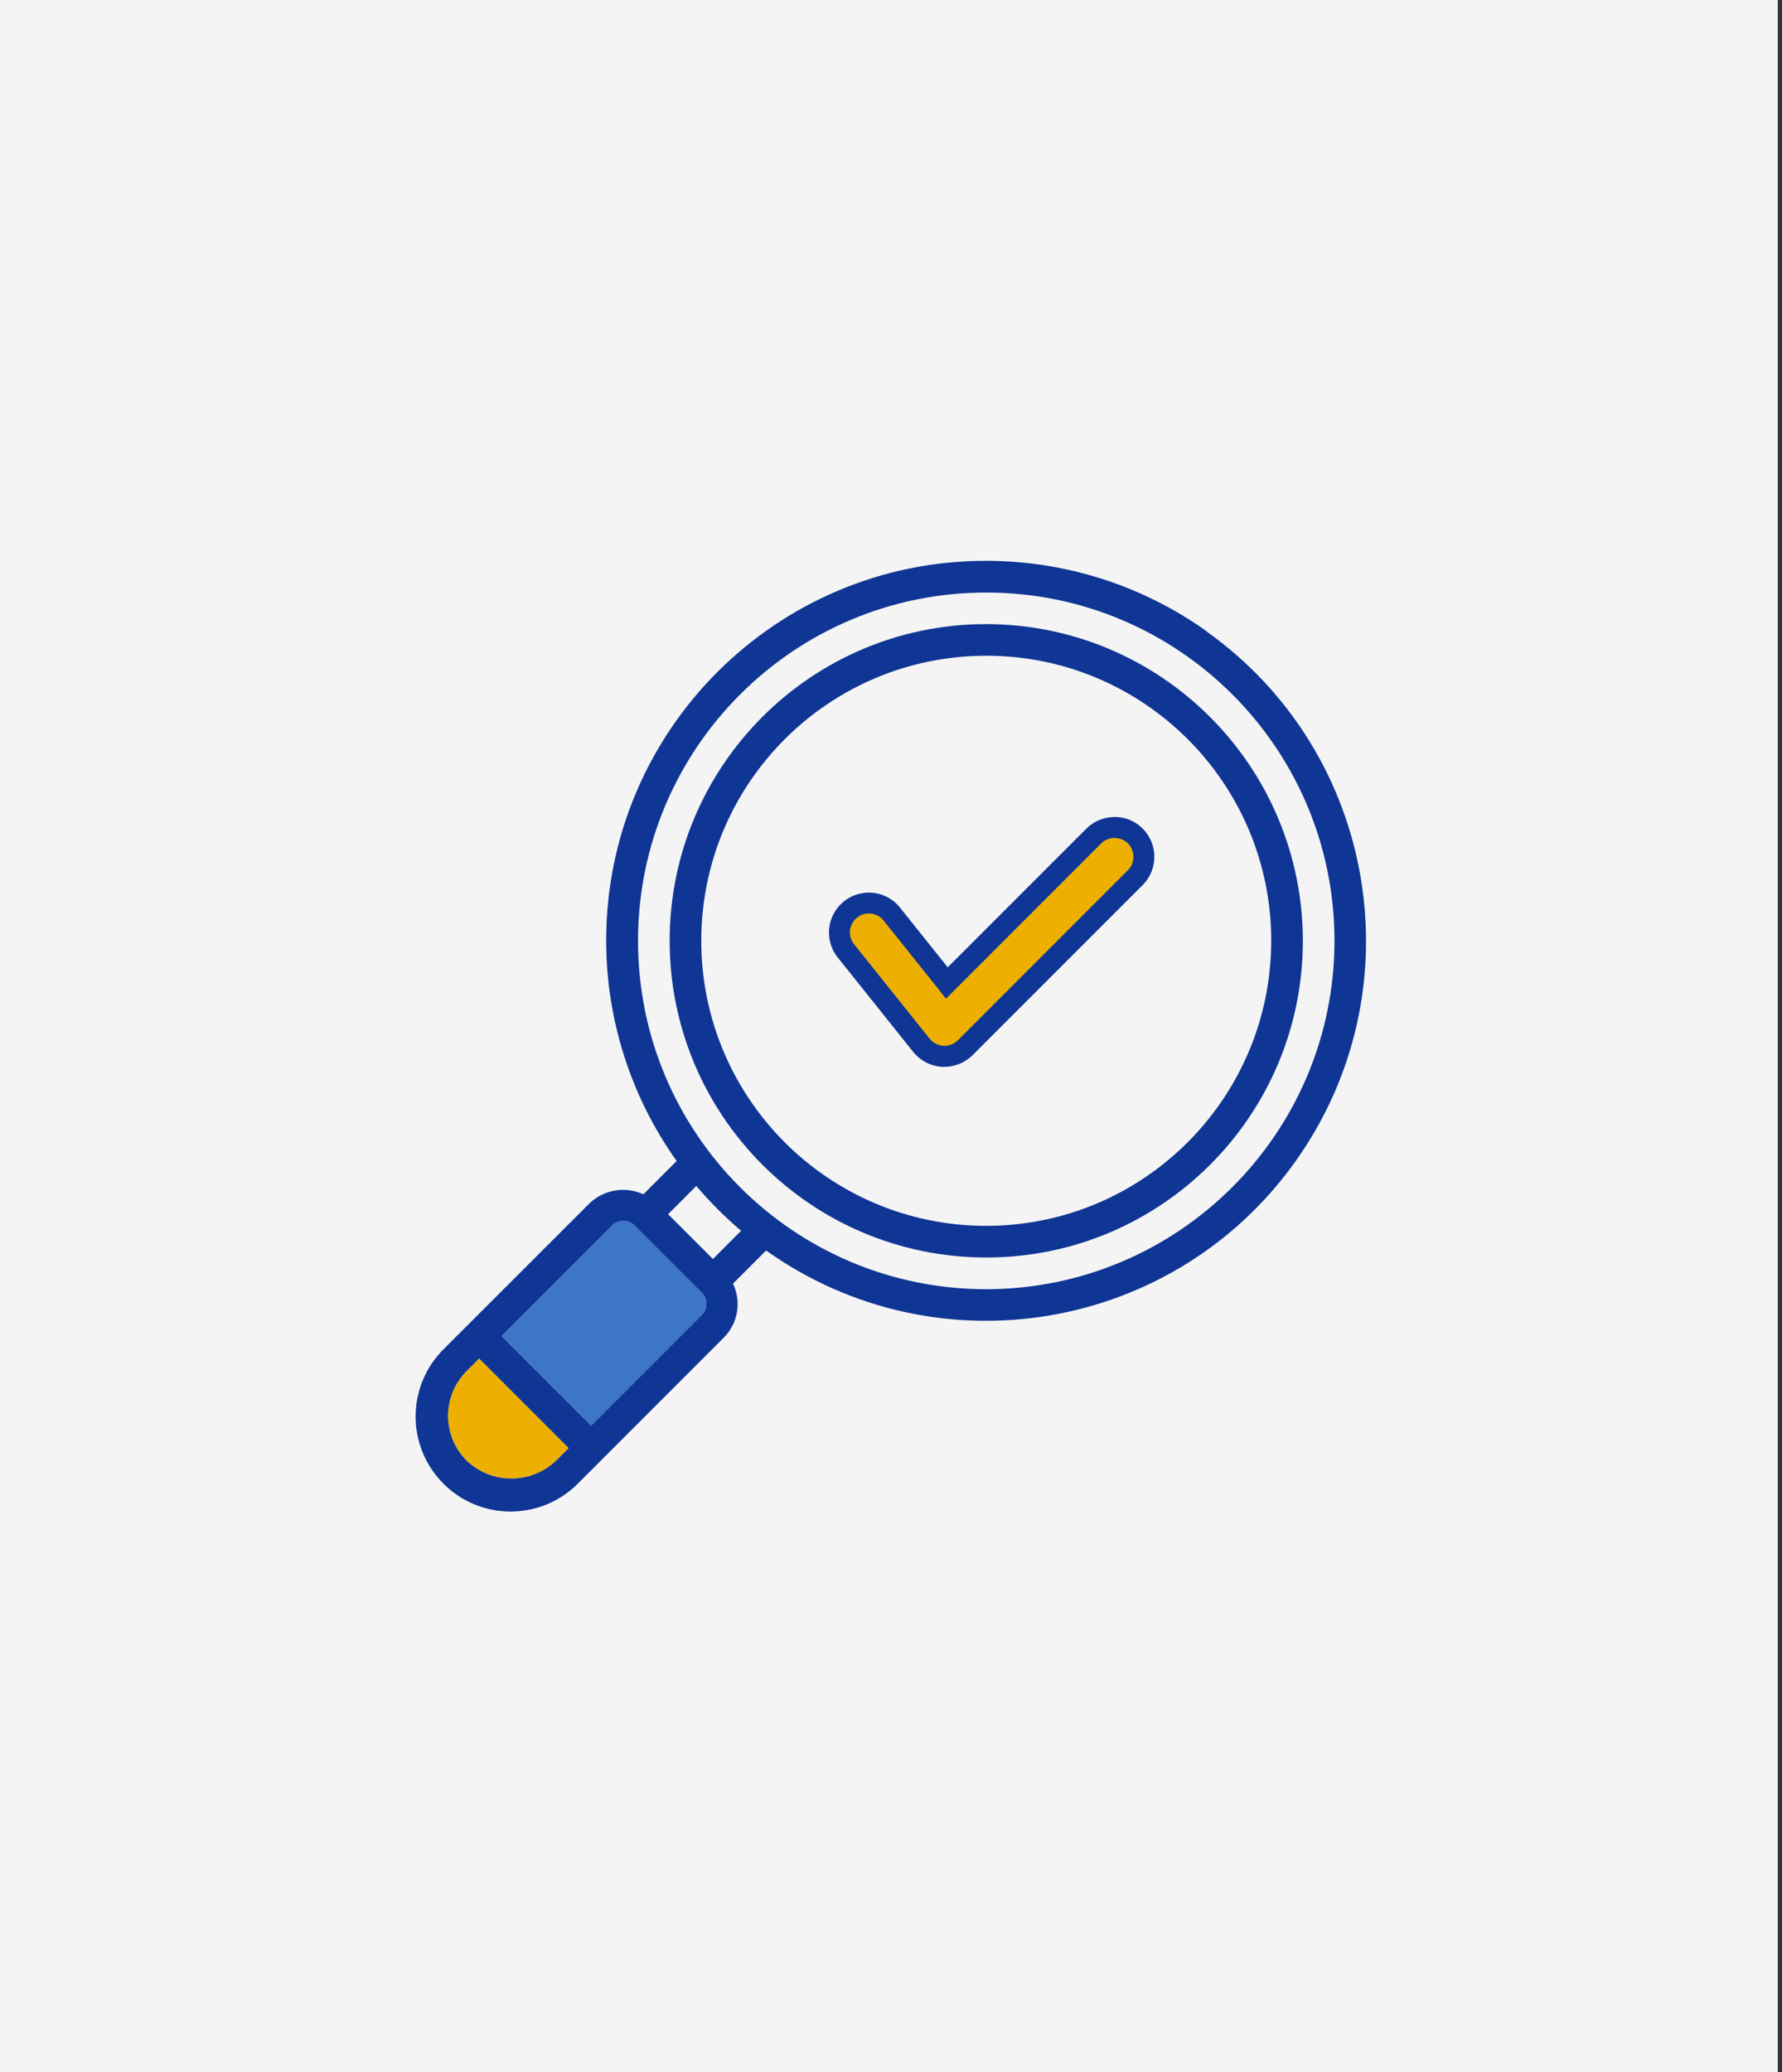 <?xml version="1.0" encoding="UTF-8"?><svg id="Artwork" xmlns="http://www.w3.org/2000/svg" viewBox="0 0 240 279"><rect x="0" y="0" width="240" height="279" fill="#333333" stroke="none"/><defs><style>.cls-1{fill:#3d76c7;}.cls-1,.cls-2,.cls-3,.cls-4,.cls-5{stroke-width:0px;}.cls-2,.cls-5{fill:#eeb000;}.cls-3{fill:#f5f4f4;}.cls-4{fill:#0f3695;}.cls-5{fill-rule:evenodd;}</style></defs><rect class="cls-3" width="239.43" height="279"/><path class="cls-2" d="M74.9,196.66c-3.38,3.22-8.68,3.22-12.06,0-3.33-3.33-3.33-8.73,0-12.06l1.69-1.69,12.06,12.06-1.69,1.69Z"/><path class="cls-1" d="M94.5,177.06l-14.89,14.89-12.06-12.06,14.89-14.89c.83-.83,2.18-.83,3.02,0l9.05,9.05c.83.83.83,2.18,0,3.01Z"/><path class="cls-4" d="M162.48,84.97c-8.66-6.16-19.03-9.46-29.66-9.46-28.24-.03-51.15,22.84-51.18,51.08-.01,10.66,3.31,21.05,9.49,29.73l-4.48,4.48c-2.44-1.12-5.3-.64-7.25,1.21l-19.6,19.59c-5.04,4.95-5.11,13.05-.15,18.09,4.95,5.04,13.05,5.11,18.09.15.05-.05.1-.1.15-.15l19.6-19.6c1.91-1.92,2.39-4.83,1.23-7.26l4.46-4.46c23.03,16.37,54.97,10.97,71.33-12.05,16.37-23.03,10.98-54.97-12.05-71.33h0ZM74.9,196.66c-3.38,3.22-8.68,3.22-12.06,0-3.33-3.33-3.33-8.73,0-12.06l1.69-1.69,12.06,12.06-1.69,1.69ZM94.5,177.06l-14.89,14.89-12.06-12.06,14.89-14.89c.83-.83,2.18-.83,3.02,0l9.05,9.05c.83.83.83,2.18,0,3.01ZM96.01,169.51l-6.03-6.03,3.8-3.8c1.84,2.17,3.85,4.19,6.03,6.03l-3.79,3.8ZM132.83,173.58c-25.9,0-46.9-21-46.9-46.9s21-46.9,46.9-46.9,46.9,21,46.9,46.9c-.03,25.89-21.01,46.87-46.9,46.9Z"/><path class="cls-4" d="M132.83,84.03c-23.55,0-42.64,19.09-42.64,42.64s19.09,42.64,42.64,42.64,42.64-19.09,42.64-42.64c-.03-23.54-19.1-42.61-42.64-42.64ZM132.83,165.05c-21.19,0-38.38-17.18-38.38-38.38s17.18-38.38,38.38-38.38,38.38,17.18,38.38,38.38c-.03,21.19-17.19,38.36-38.38,38.38Z"/><path class="cls-5" d="M126.98,142.23c-1.12-.06-2.16-.6-2.87-1.47l-10.18-12.73c-1.36-1.71-1.09-4.2.62-5.56.7-.56,1.58-.87,2.47-.87,1.21,0,2.34.54,3.09,1.49l7.42,9.27,19.79-19.78c.75-.75,1.74-1.16,2.8-1.16s2.05.41,2.8,1.16c1.54,1.54,1.54,4.05,0,5.6l-22.91,22.91c-.74.74-1.76,1.16-2.79,1.16-.08,0-.15,0-.23,0Z"/><path class="cls-4" d="M150.11,112.82c.65,0,1.3.25,1.8.74.99.99.99,2.61,0,3.6l-22.91,22.91c-.48.48-1.13.74-1.8.74-.05,0-.1,0-.14,0-.72-.04-1.39-.38-1.85-.95l-10.18-12.73c-.88-1.1-.7-2.7.4-3.58.47-.38,1.03-.56,1.59-.56.75,0,1.49.33,1.99.96l8.4,10.51,20.9-20.9c.5-.5,1.15-.74,1.8-.74M150.11,110c-1.44,0-2.78.56-3.8,1.57l-18.67,18.67-6.43-8.04c-1.02-1.28-2.55-2.02-4.2-2.02-1.21,0-2.4.42-3.35,1.18-2.31,1.85-2.69,5.24-.84,7.55l10.18,12.73c.96,1.19,2.38,1.92,3.9,2,.09,0,.19,0,.29,0,1.41,0,2.79-.57,3.79-1.56l22.92-22.92c2.09-2.09,2.09-5.5,0-7.6-1.01-1.01-2.36-1.57-3.8-1.57h0Z"/></svg>